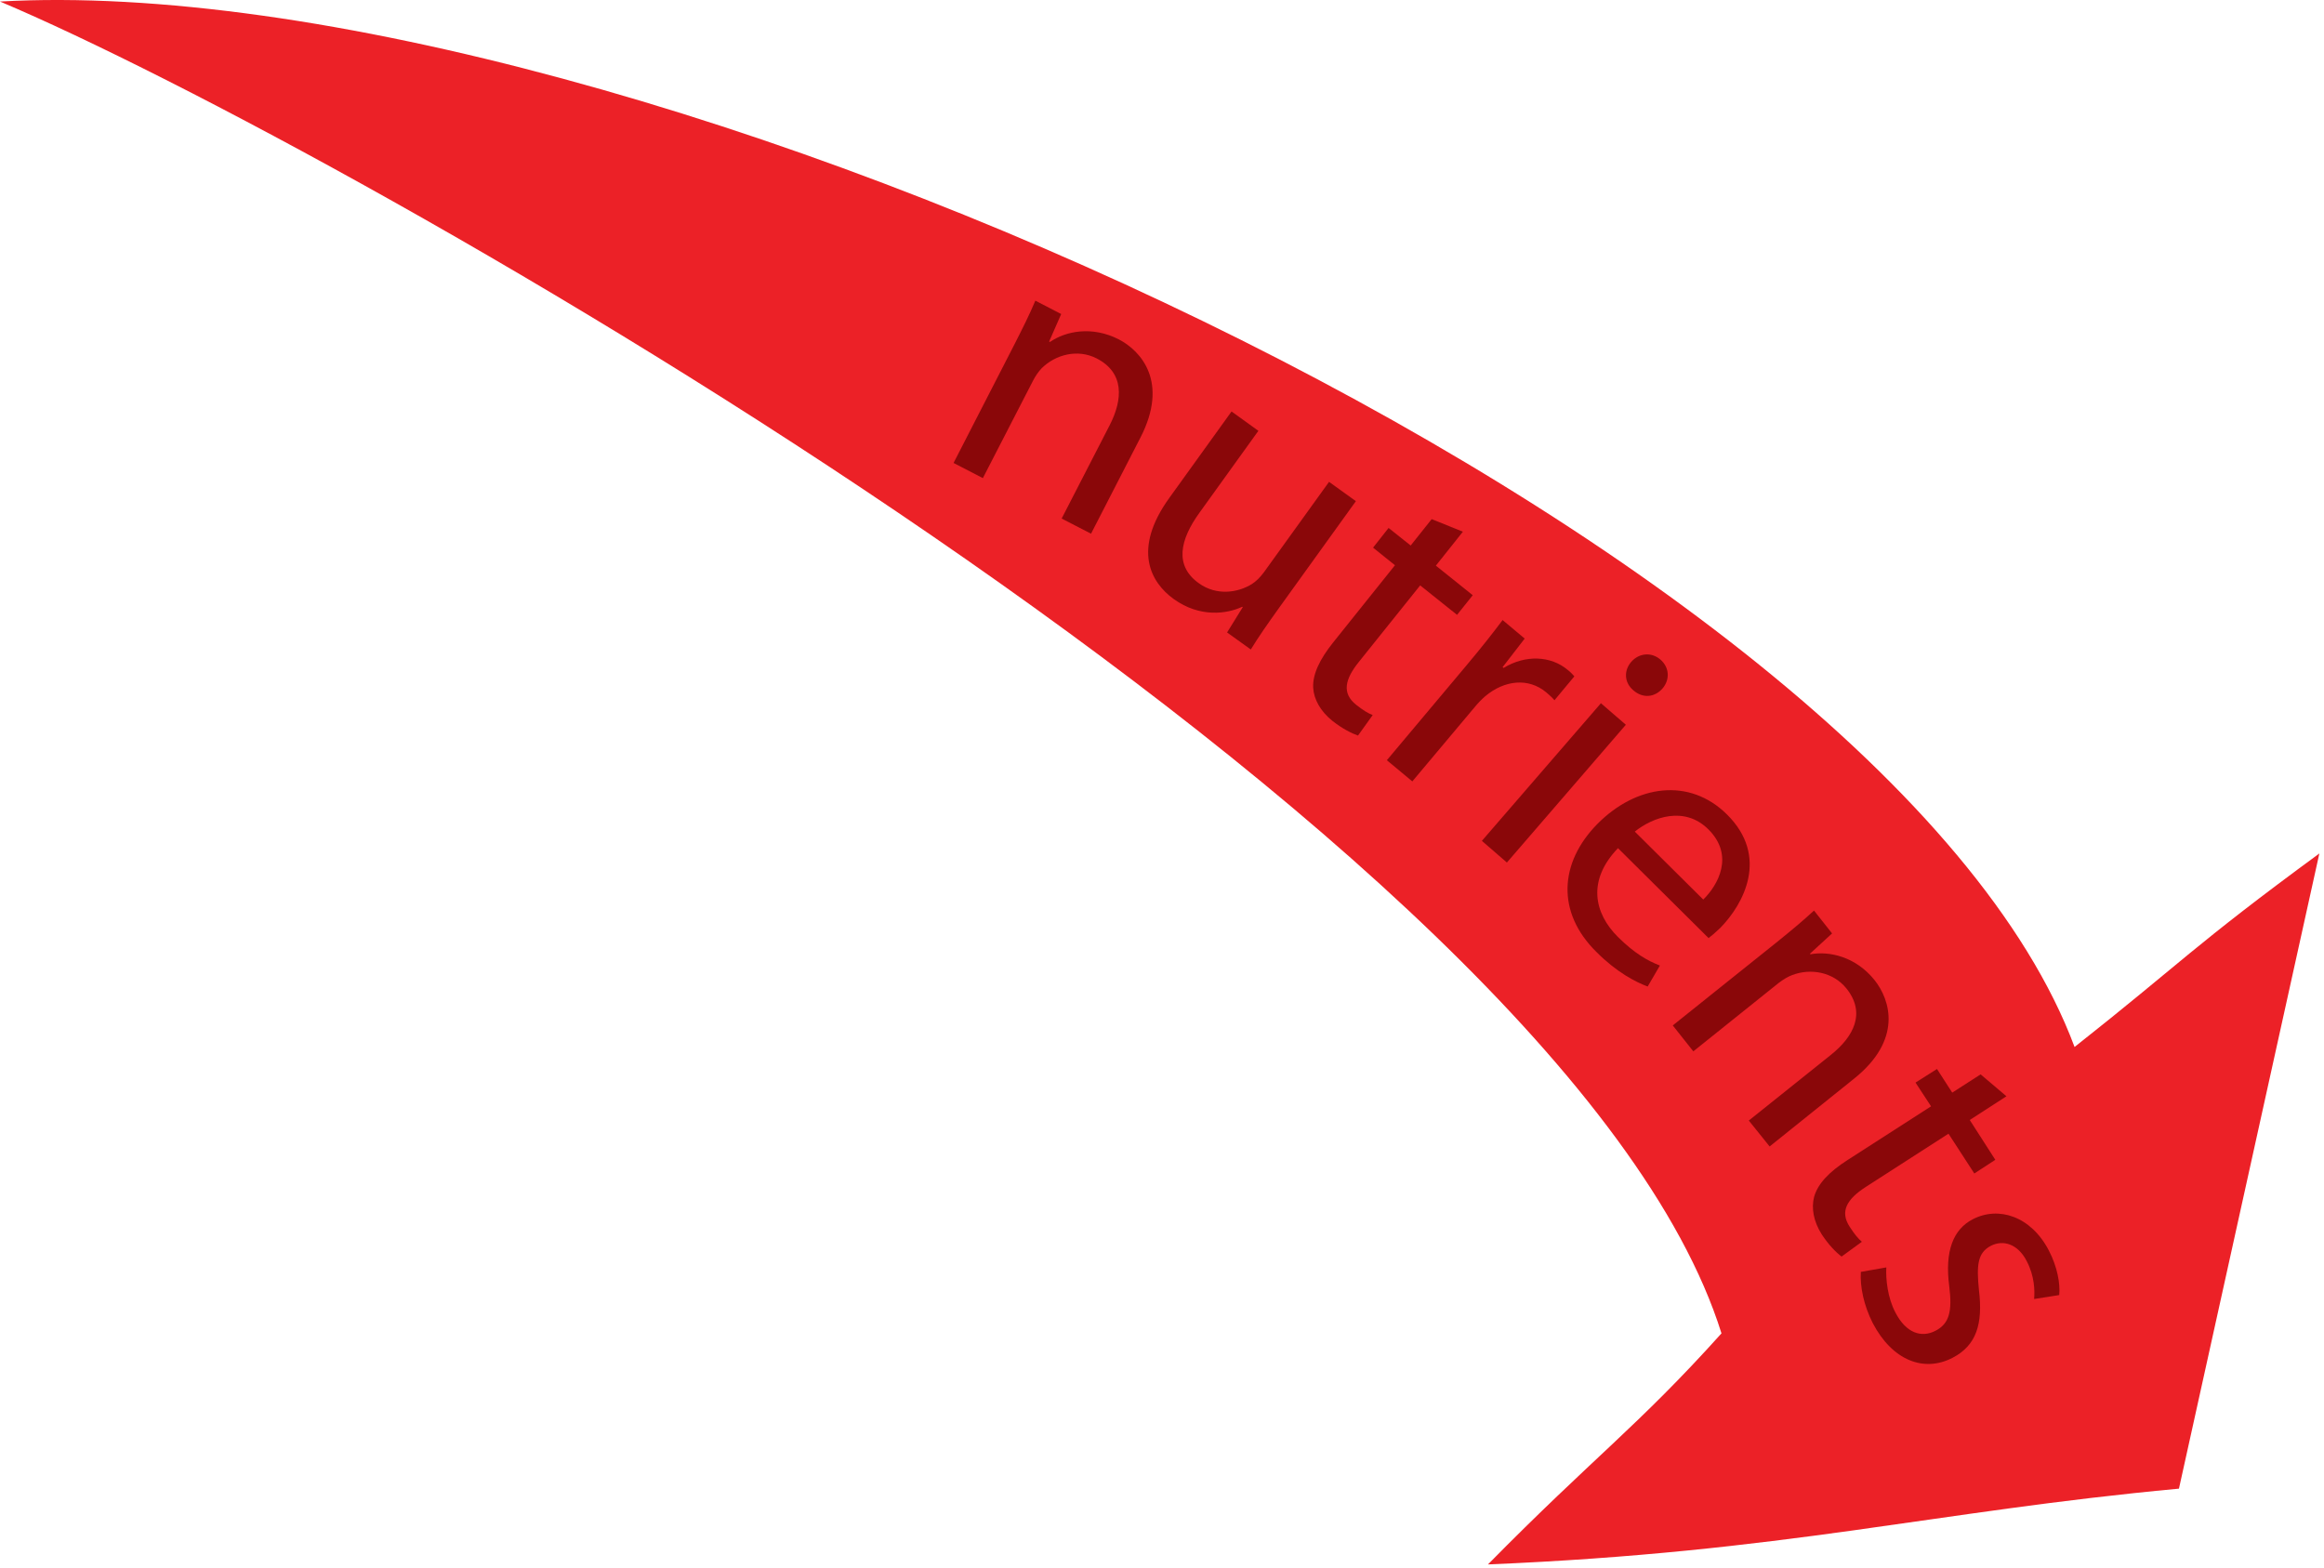 
        <svg xmlns:rdf="http://www.w3.org/1999/02/22-rdf-syntax-ns#" xmlns="http://www.w3.org/2000/svg" xmlns:cc="http://creativecommons.org/ns#" xmlns:xlink="http://www.w3.org/1999/xlink" xmlns:dc="http://purl.org/dc/elements/1.1/" x="0px" y="0px" width="501" height="338" viewBox="0 0 501 338" xml:space="preserve">
            <title>Inputs: nutrients 2</title>
            <desc xmlns:ian_image_library="https://ian.umces.edu/media-library/">
                <ian_image_library:title>Inputs: nutrients 2</ian_image_library:title>
                <ian_image_library:descr>Illustration showing sediment inputs.</ian_image_library:descr>
                <ian_image_library:scene>
                    <ian_image_library:contains>inputs, flows, sediment, dirt, soil, runoff, pollution, contaminants, </ian_image_library:contains>
                    <ian_image_library:when>2012-05-14</ian_image_library:when>
                </ian_image_library:scene>
            </desc>
            
<defs>
</defs>
<path fill="#EC2127" d="M447.228,225.739c23.069-18.22,25.596-21.792,52.772-41.724l-30.268,136.951
	c-53.086,4.943-84.905,13.669-148.964,16.339c22.816-23.18,32.155-29.59,50.343-49.818C337.519,180.226,74.417,31.779,0,0.328
	C135.791-7.205,406.433,116.367,447.228,225.739z"/>
<g>
	<g>
		<path fill="#8A0709" d="M218.614,74.4c1.869-3.681,3.326-6.574,4.585-9.575l5.57,2.883l-2.598,5.925l0.177,0.098
			c3.385-2.342,9.054-3.503,14.819-0.57c4.822,2.489,10.844,9.201,4.704,21.147l-10.667,20.763l-6.337-3.268L239.2,91.72
			c2.894-5.619,3.208-11.366-2.795-14.446c-4.113-2.105-8.856-0.816-11.828,2.105c-0.63,0.66-1.358,1.653-1.909,2.756l-10.785,20.95
			l-6.317-3.267L218.614,74.4z"/>
		<path fill="#8A0709" d="M275.688,131.13c-2.401,3.355-4.429,6.258-6.042,8.906l-5.117-3.671l3.385-5.461l-0.118-0.078
			c-3.267,1.545-9.132,2.391-14.761-1.663c-5.018-3.611-8.955-10.727-0.944-21.826l13.402-18.619l5.786,4.173l-12.615,17.536
			c-4.408,6.042-5.452,11.572-0.256,15.302c3.857,2.805,8.502,2.057,11.474,0.196c0.886-0.57,1.812-1.466,2.618-2.578l14.012-19.454
			l5.786,4.162L275.688,131.13z"/>
		<path fill="#8A0709" d="M315.365,114.637l-5.825,7.322l7.951,6.376l-3.386,4.231l-7.951-6.347l-13.206,16.482
			c-3.05,3.789-3.699,6.771-0.59,9.261c1.535,1.21,2.519,1.801,3.563,2.214l-3.169,4.418c-1.358-0.472-3.386-1.485-5.53-3.178
			c-2.578-2.077-3.995-4.646-4.132-7.154c-0.139-2.894,1.417-6.121,4.29-9.723l13.344-16.669l-4.724-3.789l3.346-4.251l4.763,3.789
			l4.527-5.688L315.365,114.637z"/>
		<path fill="#8A0709" d="M316.33,143.234c2.952-3.514,5.393-6.604,7.597-9.545l4.763,3.995l-4.763,6.16l0.217,0.168
			c4.724-2.894,10.214-2.628,13.836,0.442c0.59,0.453,0.983,0.896,1.417,1.368l-4.291,5.156c-0.492-0.591-1.023-1.053-1.771-1.702
			c-3.837-3.208-8.994-2.647-13.146,0.826c-0.729,0.63-1.595,1.506-2.303,2.382l-13.423,15.99l-5.491-4.565L316.33,143.234z"/>
		<path fill="#8A0709" d="M319.458,181.296l25.664-29.678l5.372,4.645l-25.644,29.708L319.458,181.296z M358.368,148.479
			c-1.614,1.821-4.153,2.215-6.298,0.325c-1.969-1.692-2.008-4.29-0.395-6.121c1.614-1.83,4.271-2.204,6.299-0.452
			C359.922,143.942,360.021,146.58,358.368,148.479z"/>
		<path fill="#8A0709" d="M348.802,182.872c-6.69,6.938-5.155,14.022-0.039,19.119c3.602,3.582,6.455,5.176,9.073,6.189
			l-2.638,4.527c-2.598-0.984-6.672-3.051-11.04-7.449c-8.641-8.502-8.069-19.248,0.256-27.661
			c8.344-8.384,19.778-10.028,27.887-1.988c9.152,9.073,3.582,19.337-1.456,24.464c-1.063,1.023-1.85,1.691-2.52,2.184
			L348.802,182.872z M367.184,193.952c3.169-3.109,6.79-9.477,1.103-15.135c-5.156-5.127-11.985-2.627-15.863,0.482L367.184,193.952
			z"/>
		<path fill="#8A0709" d="M382.949,203.211c3.208-2.578,5.708-4.674,8.109-6.888l3.896,4.929l-4.763,4.369l0.079,0.129
			c4.093-0.748,9.781,0.512,13.835,5.561c3.405,4.27,6.102,12.852-4.428,21.273l-18.186,14.604l-4.487-5.588l17.654-14.131
			c4.979-3.957,7.616-9.074,3.404-14.328c-2.893-3.621-7.773-4.41-11.69-2.914c-0.886,0.316-1.929,0.945-2.893,1.674L365.04,226.68
			l-4.429-5.588L382.949,203.211z"/>
		<path fill="#8A0709" d="M432.544,236.364l-7.911,5.117l5.511,8.582l-4.526,2.951l-5.569-8.58l-17.792,11.453
			c-4.094,2.639-5.688,5.295-3.503,8.621c1.063,1.652,1.791,2.5,2.617,3.229l-4.369,3.187c-1.161-0.865-2.755-2.461-4.29-4.802
			c-1.752-2.775-2.264-5.629-1.634-8.068c0.807-2.854,3.267-5.412,7.164-7.912l18.047-11.611l-3.346-5.117l4.625-2.934l3.287,5.098
			l6.12-3.936L432.544,236.364z"/>
		<path fill="#8A0709" d="M406.645,273.265c-0.138,2.539,0.275,6.516,1.948,9.703c2.323,4.508,5.648,5.51,8.621,3.975
			c3.011-1.535,3.68-4.172,2.991-9.662c-0.984-7.52,0.866-12.222,5.057-14.386c5.57-2.914,12.577-0.67,16.414,6.71
			c1.831,3.523,2.48,7.105,2.244,9.623l-5.412,0.848c0.157-1.811,0.099-4.941-1.595-8.168c-1.909-3.739-5.097-4.644-7.715-3.307
			c-2.893,1.496-3.129,4.172-2.578,9.623c0.866,7.145-0.512,11.85-5.687,14.525c-6.16,3.209-12.99,0.609-17.222-7.498
			c-1.929-3.818-2.755-7.834-2.559-11.021L406.645,273.265z"/>
	</g>
</g>
</svg>
